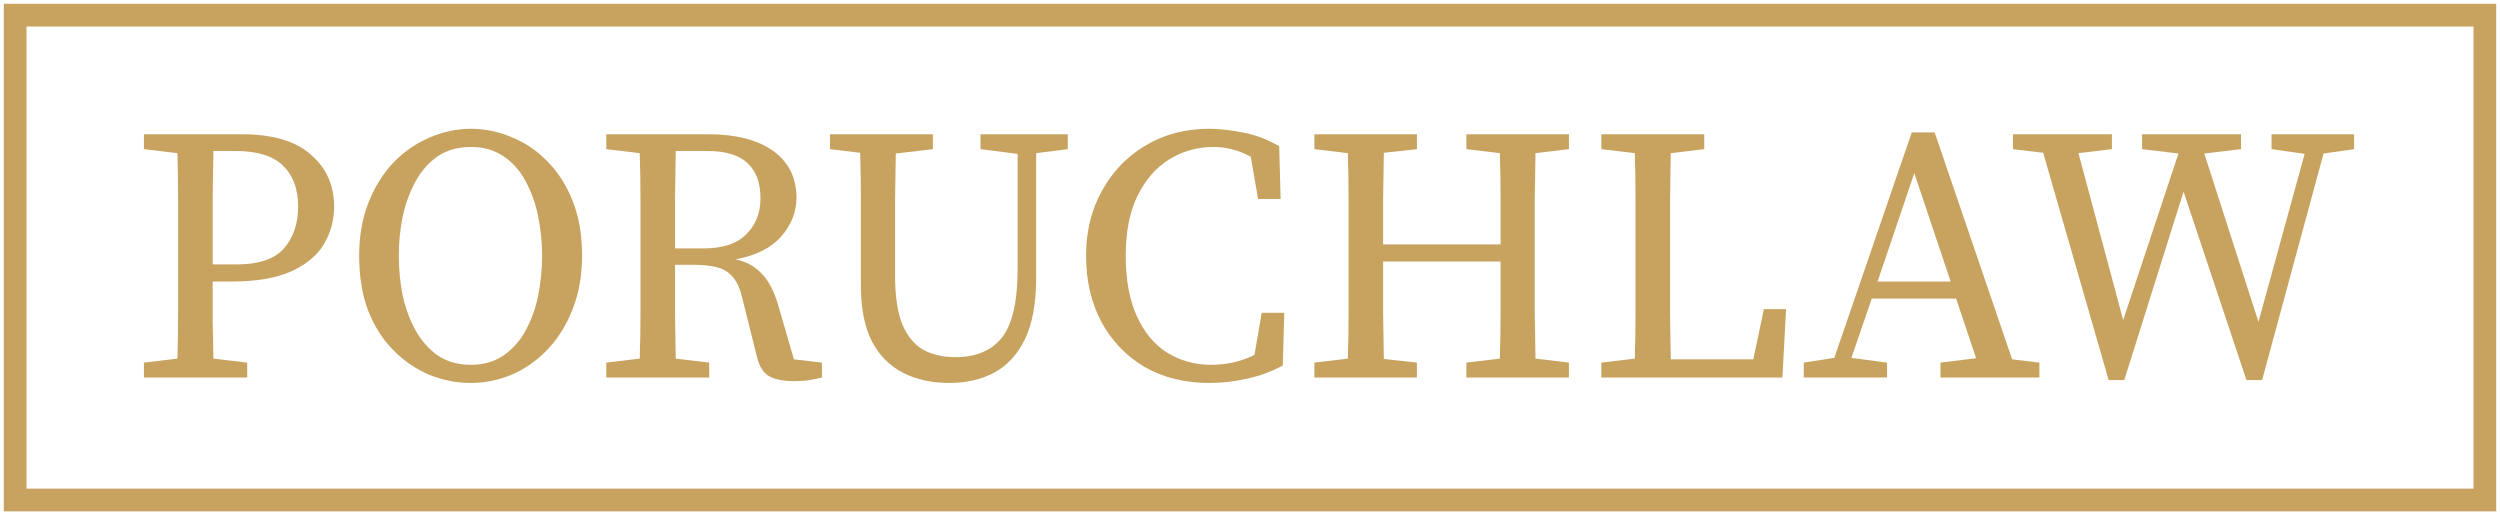 <svg width="330" height="68" viewBox="0 0 330 68" fill="none" xmlns="http://www.w3.org/2000/svg">
<g clip-path="url(#clip0_36_100)">
<path fill-rule="evenodd" clip-rule="evenodd" d="M62.145 17C64.001 17 65.793 17.369 67.522 18.105C69.281 18.808 70.85 19.864 72.226 21.273C73.633 22.68 74.753 24.424 75.585 26.504C76.417 28.584 76.833 31 76.833 33.752C76.833 36.376 76.417 38.728 75.585 40.808C74.785 42.888 73.681 44.664 72.273 46.136C70.897 47.576 69.329 48.68 67.569 49.448C65.809 50.184 64.001 50.552 62.145 50.552C60.29 50.552 58.482 50.2 56.722 49.496C54.962 48.76 53.378 47.688 51.97 46.28C50.562 44.872 49.441 43.128 48.609 41.048C47.809 38.936 47.409 36.504 47.409 33.752C47.409 31.128 47.825 28.776 48.657 26.696C49.489 24.616 50.594 22.856 51.97 21.416C53.378 19.976 54.962 18.888 56.722 18.152C58.482 17.384 60.29 17 62.145 17ZM62.145 19.4C60.482 19.4 59.041 19.8 57.825 20.6C56.641 21.4 55.666 22.488 54.898 23.864C54.13 25.24 53.553 26.793 53.169 28.52C52.817 30.216 52.642 31.96 52.642 33.752C52.642 35.576 52.817 37.352 53.169 39.08C53.553 40.776 54.13 42.312 54.898 43.688C55.665 45.032 56.641 46.12 57.825 46.952C59.041 47.752 60.481 48.152 62.145 48.152C63.809 48.152 65.233 47.752 66.417 46.952C67.633 46.12 68.61 45.032 69.346 43.688C70.114 42.312 70.673 40.776 71.025 39.08C71.377 37.352 71.554 35.576 71.554 33.752C71.554 31.96 71.377 30.216 71.025 28.52C70.673 26.793 70.114 25.24 69.346 23.864C68.61 22.488 67.633 21.4 66.417 20.6C65.233 19.8 63.809 19.4 62.145 19.4Z" fill="#C7A35F"/>
<path d="M123.141 19.689L118.244 20.264C118.212 22.28 118.18 24.312 118.148 26.36V36.344C118.148 39.064 118.468 41.224 119.108 42.824C119.78 44.392 120.709 45.512 121.893 46.184C123.076 46.824 124.484 47.144 126.116 47.144C128.836 47.144 130.885 46.28 132.261 44.552C133.637 42.792 134.324 39.784 134.324 35.528V20.312L129.429 19.689V17.72H140.948V19.689L136.772 20.216V36.68C136.772 40.04 136.276 42.744 135.284 44.792C134.292 46.808 132.932 48.28 131.204 49.208C129.476 50.104 127.509 50.552 125.301 50.552C122.997 50.552 120.964 50.104 119.204 49.208C117.444 48.312 116.068 46.92 115.076 45.032C114.116 43.144 113.637 40.712 113.637 37.736V26.36C113.637 24.28 113.605 22.216 113.541 20.168L109.557 19.689V17.72H123.141V19.689Z" fill="#C7A35F"/>
<path d="M159.587 17C160.899 17 162.371 17.16 164.003 17.48C165.635 17.768 167.251 18.376 168.851 19.304L169.042 26.264H166.066L165.106 20.696C164.242 20.216 163.394 19.881 162.562 19.689C161.762 19.497 160.978 19.4 160.21 19.4C158.066 19.401 156.114 19.944 154.354 21.032C152.595 22.12 151.187 23.736 150.131 25.88C149.107 27.992 148.595 30.616 148.595 33.752C148.595 36.888 149.074 39.528 150.034 41.672C150.994 43.816 152.323 45.432 154.019 46.52C155.746 47.608 157.698 48.152 159.874 48.152C160.802 48.152 161.746 48.056 162.706 47.864C163.698 47.64 164.659 47.304 165.587 46.856L166.547 41.288H169.522L169.33 48.248C167.858 49.048 166.29 49.624 164.626 49.976C162.994 50.359 161.331 50.552 159.635 50.552C156.403 50.552 153.555 49.848 151.091 48.44C148.659 47.001 146.755 45.016 145.379 42.488C144.035 39.96 143.362 37.048 143.362 33.752C143.362 31.32 143.763 29.096 144.562 27.08C145.395 25.032 146.531 23.256 147.971 21.752C149.443 20.248 151.155 19.08 153.106 18.248C155.09 17.416 157.251 17 159.587 17Z" fill="#C7A35F"/>
<path fill-rule="evenodd" clip-rule="evenodd" d="M93.471 17.72C97.15 17.72 100.015 18.456 102.062 19.928C104.111 21.4 105.135 23.464 105.135 26.12C105.135 27.976 104.463 29.672 103.119 31.208C101.775 32.744 99.759 33.752 97.071 34.232C98.479 34.52 99.631 35.145 100.527 36.105C101.455 37.032 102.191 38.44 102.735 40.328L104.799 47.432L108.495 47.864V49.832C108.015 49.96 107.471 50.072 106.863 50.168C106.287 50.264 105.631 50.312 104.895 50.312C103.391 50.312 102.255 50.088 101.487 49.64C100.751 49.192 100.239 48.392 99.951 47.24L98.031 39.56C97.743 38.248 97.327 37.272 96.783 36.632C96.239 35.96 95.535 35.512 94.671 35.288C93.839 35.064 92.767 34.952 91.455 34.952H89.103V41.432C89.135 43.448 89.167 45.416 89.199 47.336L93.615 47.864V49.832H80.031V47.864L84.447 47.336C84.511 45.32 84.543 43.272 84.543 41.192V26.408C84.543 24.328 84.511 22.264 84.447 20.216L80.031 19.689V17.72H93.471ZM89.103 26.264V32.792H92.799C95.391 32.792 97.295 32.168 98.511 30.92C99.759 29.672 100.383 28.088 100.383 26.168C100.383 24.152 99.823 22.616 98.703 21.56C97.583 20.472 95.791 19.928 93.327 19.928H89.199C89.167 22.04 89.135 24.152 89.103 26.264Z" fill="#C7A35F"/>
<path d="M278.773 19.689L274.357 20.216L280.261 42.248L287.557 20.264L282.757 19.689V17.72H295.813V19.689L290.965 20.264L298.117 42.488L304.213 20.312L299.845 19.689V17.72H310.741V19.689L306.709 20.264L298.597 50.168H296.533L288.229 25.304L280.405 50.168H278.341L269.701 20.168L265.717 19.689V17.72H278.773V19.689Z" fill="#C7A35F"/>
<path fill-rule="evenodd" clip-rule="evenodd" d="M31.912 17.72C35.976 17.72 39.015 18.616 41.031 20.408C43.079 22.168 44.103 24.456 44.103 27.273C44.103 29.064 43.656 30.712 42.76 32.216C41.864 33.72 40.423 34.92 38.44 35.816C36.487 36.712 33.863 37.16 30.567 37.16H28.071V42.248C28.103 43.912 28.136 45.608 28.168 47.336L32.632 47.864V49.832H19V47.864L23.416 47.336C23.48 45.32 23.512 43.272 23.512 41.192V26.408C23.512 24.328 23.48 22.264 23.416 20.216L19 19.689V17.72H31.912ZM28.071 26.216V34.904H31.239C34.151 34.904 36.231 34.2 37.48 32.792C38.727 31.352 39.352 29.512 39.352 27.273C39.352 24.936 38.68 23.128 37.336 21.848C36.024 20.568 33.928 19.928 31.048 19.928H28.168C28.136 21.976 28.103 24.072 28.071 26.216Z" fill="#C7A35F"/>
<path d="M187.036 19.689L182.668 20.168C182.636 22.216 182.603 24.265 182.571 26.312V32.264H198.076V26.12C198.076 24.136 198.043 22.168 197.979 20.216L193.563 19.689V17.72H207.1V19.689L202.684 20.216C202.652 22.232 202.62 24.28 202.588 26.36V41.144C202.62 43.191 202.652 45.256 202.684 47.336L207.1 47.864V49.832H193.563V47.864L197.979 47.336C198.043 45.288 198.076 43.208 198.076 41.096V34.52H182.571V41.288C182.603 43.368 182.636 45.4 182.668 47.384L187.036 47.864V49.832H173.5V47.864L177.916 47.336C177.98 45.32 178.012 43.272 178.012 41.192V26.408C178.012 24.328 177.98 22.264 177.916 20.216L173.5 19.689V17.72H187.036V19.689Z" fill="#C7A35F"/>
<path d="M224.959 19.689L220.543 20.216C220.511 22.264 220.478 24.328 220.446 26.408V41.432C220.478 43.383 220.511 45.384 220.543 47.432H231.438L232.831 40.808H235.759L235.278 49.832H211.375V47.864L215.791 47.336C215.855 45.256 215.887 43.191 215.887 41.144V26.36C215.887 24.28 215.855 22.232 215.791 20.216L211.375 19.689V17.72H224.959V19.689Z" fill="#C7A35F"/>
<path fill-rule="evenodd" clip-rule="evenodd" d="M265.601 47.432L269.2 47.864V49.832H256.145V47.864L260.849 47.288L258.208 39.416H247.072L244.385 47.24L249.089 47.864V49.832H238.097V47.864L242.129 47.24L252.353 17.48H255.376L265.601 47.432ZM247.841 37.16H257.488L252.688 22.856L247.841 37.16Z" fill="#C7A35F"/>
<path d="M329.5 0.5V67.5H0.5V0.5H329.5ZM3.5 64.5H326.5V3.5H3.5V64.5Z" fill="#C7A35F"/>
</g>
<defs>
<clipPath id="clip0_36_100">
<rect width="330" height="68" fill="white"/>
</clipPath>
</defs>
</svg>
